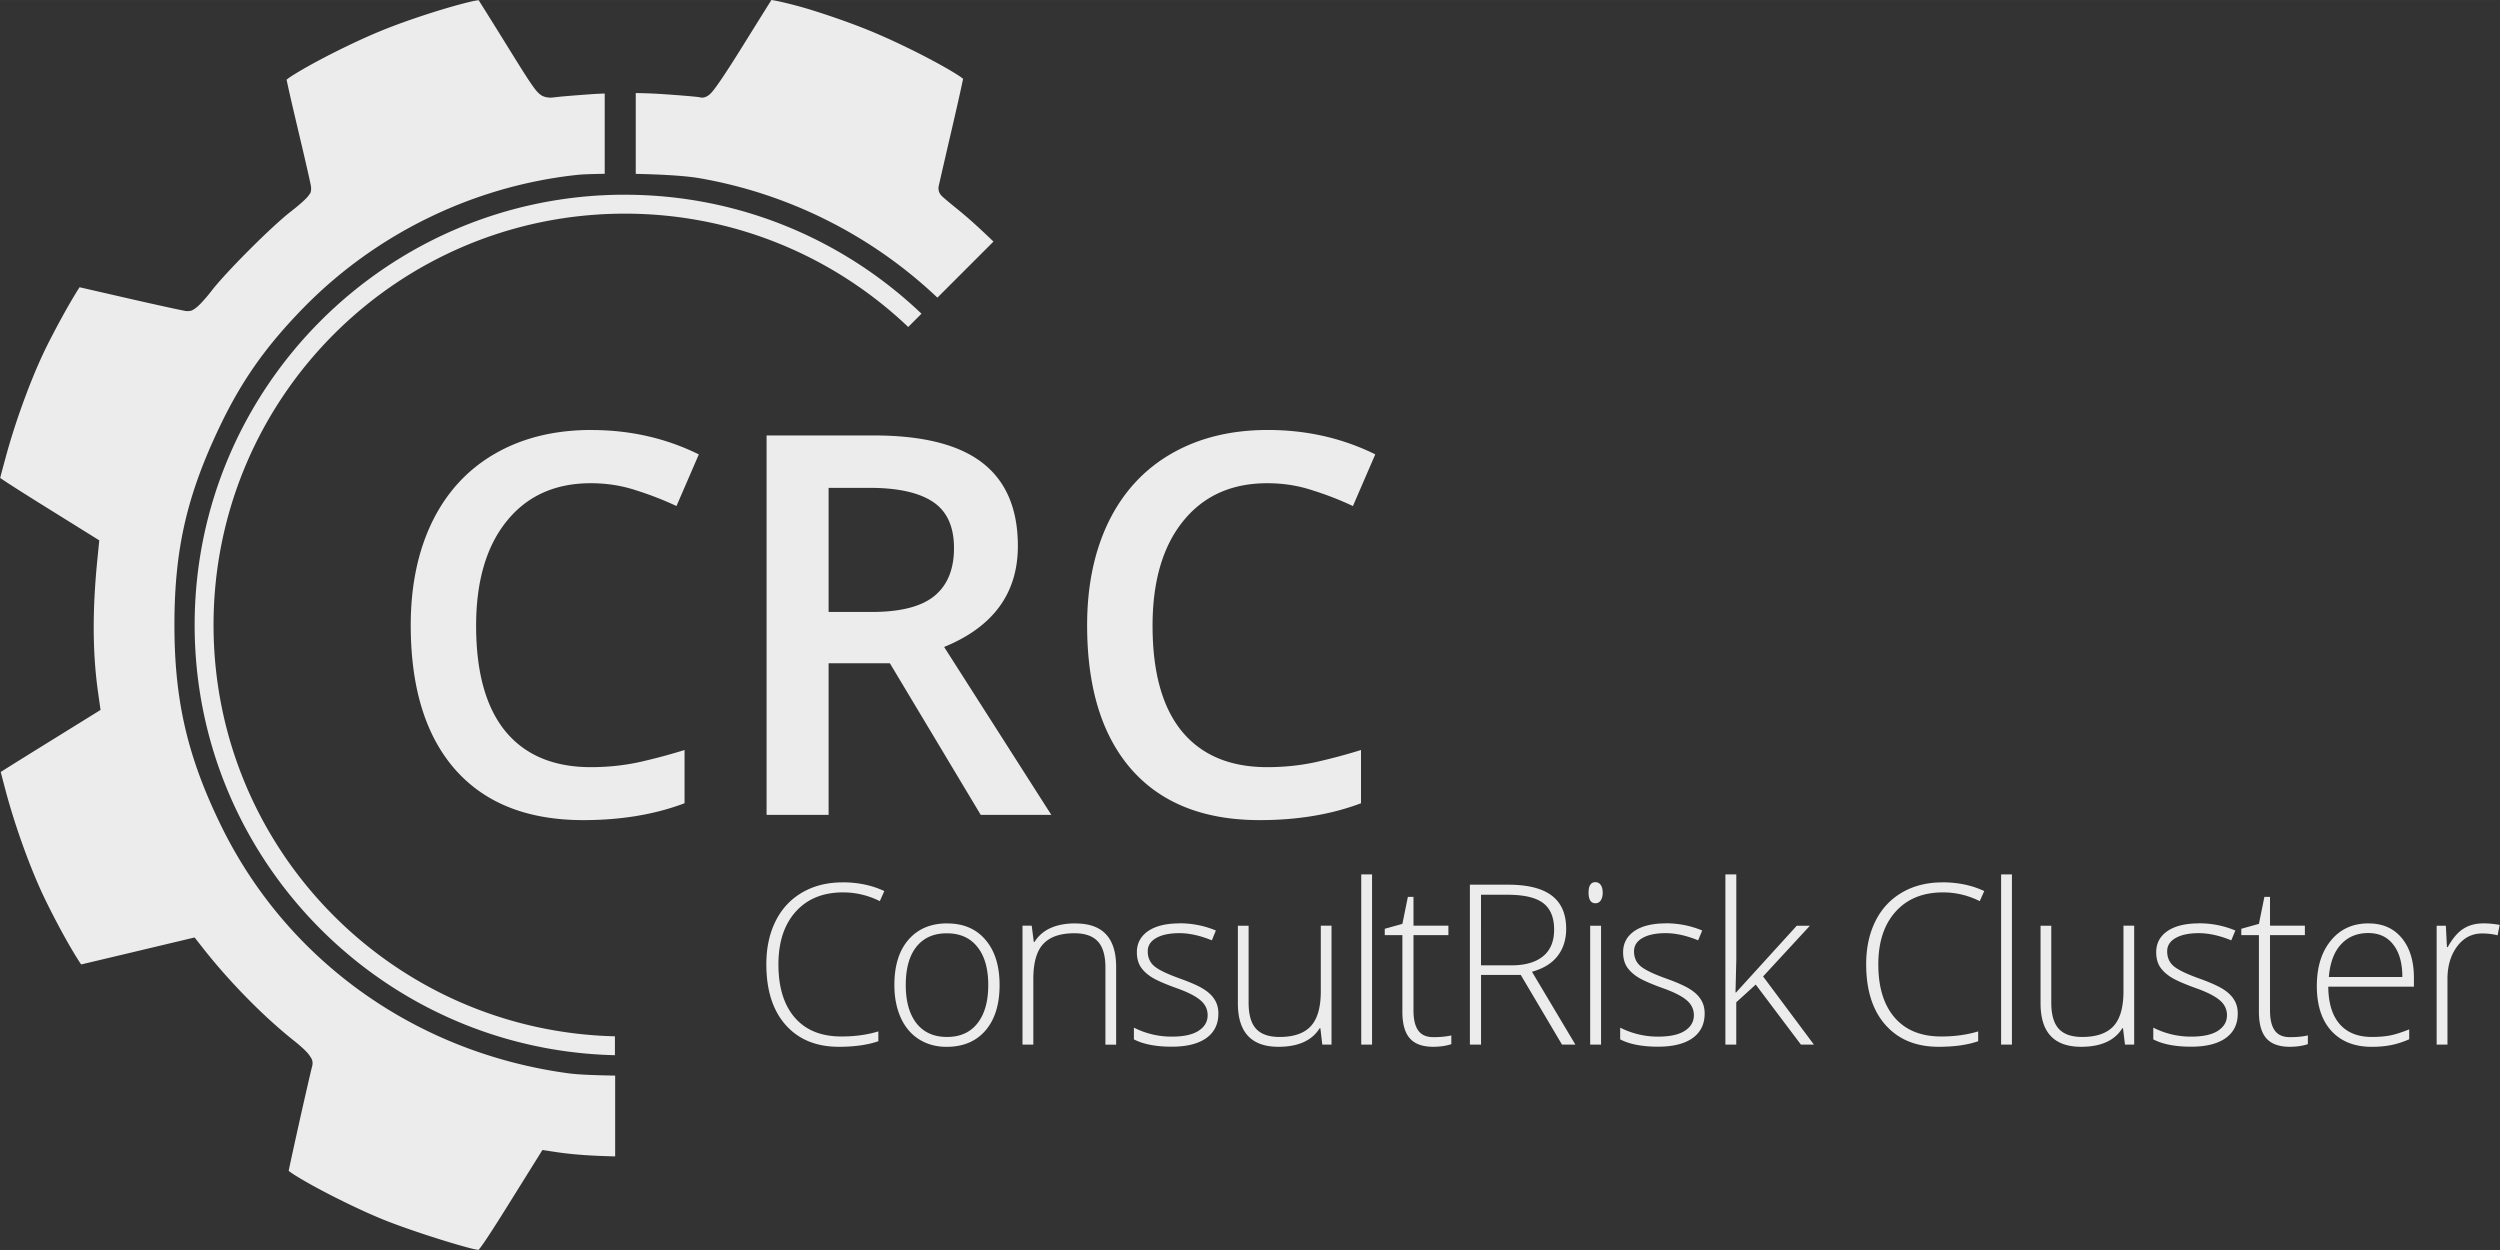 <svg xmlns="http://www.w3.org/2000/svg" width="200" height="100" viewBox="0 0 52.917 26.458"><rect x="0" y="0" width="52.917" height="26.458" fill="#333333" stroke="none"/><path fill="#ececec" d="M16.328 0l-.141.225c-.12.193-.283.453-.457.734-.208.334-.372.589-.492.763-.06.087-.108.153-.15.204a.573.573 0 0 1-.065.07c-.013.012-.028.025-.058.041-.03.016-.093.049-.189.012.043.017.028.008.019.007a1.427 1.427 0 0 0-.048-.006 7.965 7.965 0 0 0-.177-.017 28.394 28.394 0 0 0-.555-.042c-.228-.015-.388-.018-.558-.022v1.711c.512.011 1.025.037 1.332.089 1.915.328 3.674 1.224 5.053 2.531l1.187-1.187c-.251-.241-.505-.478-.783-.702a10.465 10.465 0 0 1-.217-.179 2.667 2.667 0 0 1-.071-.062.538.538 0 0 1-.027-.026c-.005-.005-.01-.01-.02-.022a.206.206 0 0 1-.019-.029c-.004-.008-.01-.017-.015-.033a.186.186 0 0 1-.008-.03.516.516 0 0 1-.005-.046.469.469 0 0 1 .003-.034c.001-.004.002-.006.002-.008.001-.004.001-.006.002-.009.001-.006.002-.013.004-.022.004-.017.01-.041.017-.072.014-.061.033-.148.058-.254.049-.213.116-.504.19-.822.074-.317.141-.612.189-.831.024-.109.043-.199.057-.264-.025-.019-.047-.037-.088-.064-.119-.078-.296-.181-.501-.292-.41-.222-.935-.476-1.374-.657-.392-.161-.865-.326-1.276-.453C16.761.086 16.444.015 16.328 0zm-6.198.004c-.035.005-.074.009-.18.034-.149.035-.343.088-.554.151-.424.127-.925.298-1.31.455-.438.178-.978.44-1.402.669-.212.115-.396.222-.521.303-.045.029-.071.05-.097.07.013.063.032.151.056.258.048.215.116.503.189.813.074.311.141.599.19.813.025.107.044.196.058.261.007.032.013.059.017.08.002.011.003.019.005.029.002.009.004.006.004.047 0 .104-.03.117-.044.138a.424.424 0 0 1-.038.049 1.275 1.275 0 0 1-.089.088c-.068.063-.157.137-.255.213-.403.311-1.373 1.281-1.684 1.684a3.166 3.166 0 0 1-.221.259 1.099 1.099 0 0 1-.097.091.42.42 0 0 1-.056.039c-.023.014-.048.037-.131.037-.063-.001-.052-.005-.074-.009a4.753 4.753 0 0 1-.084-.017 22.157 22.157 0 0 1-.272-.058 79.53 79.53 0 0 1-.839-.188l-1.016-.233c-.037.051-.189.301-.343.58-.16.29-.331.617-.431.832-.278.592-.582 1.427-.776 2.134-.046.168-.088.324-.118.439-.006.022-.009.034-.013.052.049.033.104.07.181.12.19.123.453.29.743.47l1.173.73-.038.385c-.11 1.094-.105 1.998.012 2.828l.053.377-.973.603c-.467.289-.949.589-1.062.661l-.078.05.098.372c.184.697.472 1.513.751 2.13.117.258.301.618.473.932.17.311.346.595.382.639l1.065-.253 1.335-.318.19.242c.55.699 1.269 1.43 1.897 1.93.116.092.204.169.271.238a.652.652 0 0 1 .087.107c.026.041.075.098.04.222-.017.06-.155.659-.278 1.21-.061.276-.121.547-.165.751a29.678 29.678 0 0 0-.051.24c.029.022.059.044.108.076.133.086.327.197.548.315.443.237.997.503 1.418.669.328.129.797.288 1.205.414.204.063.393.118.541.157.11.029.159.036.198.043.022-.026.045-.053.086-.112.108-.153.277-.416.532-.824l.735-1.179.33.049c.376.055.802.077 1.21.086v-1.71c-.375-.007-.763-.017-.999-.05-3.22-.438-5.949-2.385-7.344-5.244-.71-1.454-.987-2.648-.986-4.25.001-1.605.265-2.749.973-4.223.458-.953.967-1.673 1.749-2.475 1.539-1.578 3.604-2.584 5.79-2.822.155-.017.379-.02.596-.025V1.979c-.089.004-.168.006-.274.014a37.264 37.264 0 0 0-.558.043c-.154.013-.294.032-.271.027-.051.01-.168 0-.238-.046-.07-.047-.111-.099-.166-.174-.11-.15-.268-.404-.566-.885a165.984 165.984 0 0 0-.457-.734 39.708 39.708 0 0 0-.138-.219zm3.097 4.117c-5.028 0-9.107 4.081-9.107 9.109 0 4.957 3.966 8.992 8.896 9.105v-.4c-4.714-.112-8.496-3.964-8.496-8.705 0-4.811 3.896-8.708 8.707-8.708 2.326 0 4.436.914 5.997 2.399l.281-.281c-1.634-1.558-3.844-2.518-6.278-2.518zM1.693 6.058l-.001.001.001-.001zm10.825 3.043c-.78 0-1.459.167-2.038.5-.579.333-1.022.813-1.33 1.44-.304.626-.456 1.357-.456 2.192 0 1.326.315 2.345.945 3.06.63.711 1.533 1.066 2.708 1.066.798 0 1.512-.119 2.143-.357v-1.127a12.241 12.241 0 0 1-.994.264c-.319.066-.648.099-.989.099-.787 0-1.39-.253-1.808-.758-.414-.506-.621-1.251-.621-2.236 0-.941.216-1.68.648-2.214.432-.535 1.025-.802 1.78-.802.333 0 .65.049.95.148.304.095.591.207.863.335l.473-1.093c-.696-.344-1.454-.516-2.275-.516zm14.317 0c-.78 0-1.459.167-2.038.5-.579.333-1.022.813-1.33 1.44-.304.626-.456 1.357-.456 2.192 0 1.326.315 2.345.945 3.06.63.711 1.533 1.066 2.709 1.066.798 0 1.513-.119 2.143-.357v-1.127a12.242 12.242 0 0 1-.994.264c-.319.066-.648.099-.989.099-.788 0-1.39-.253-1.808-.758-.414-.506-.621-1.251-.621-2.236 0-.941.216-1.68.648-2.214.432-.535 1.026-.802 1.78-.802.333 0 .65.049.95.148a6.689 6.689 0 0 1 .863.335L29.11 9.617c-.696-.344-1.454-.516-2.275-.516zm-10.609.115v8.032h1.313v-3.209h1.297l1.923 3.209h1.494l-2.269-3.554c1.04-.425 1.561-1.137 1.561-2.137 0-.784-.249-1.37-.747-1.758-.498-.388-1.266-.582-2.302-.582h-2.269zm1.313 1.11h.868c.597 0 1.044.099 1.341.297.297.198.445.524.445.978 0 .447-.137.784-.412 1.011-.275.227-.718.341-1.33.341h-.912V10.326zm11.274 8.182v3.603h.229v-3.603h-.229zm7.708 0v3.603h.23v-.896l.412-.375.957 1.271h.275l-1.076-1.443.991-1.074h-.278l-1.285 1.413h-.012l.017-.693v-1.806h-.23zm5.836 0v3.603h.229v-3.603h-.229zm-8.586.164c-.097 0-.146.074-.146.222 0 .15.049.225.146.225.048 0 .085-.02.111-.06.028-.04.042-.095.042-.164 0-.071-.014-.126-.042-.164-.026-.038-.063-.058-.111-.058zm-15.938.005c-.324 0-.609.072-.854.215-.244.142-.432.344-.563.607-.13.262-.195.566-.195.91 0 .551.137.98.41 1.287.273.307.648.461 1.123.461.335 0 .614-.04.838-.118v-.208c-.238.073-.499.108-.783.108-.428 0-.756-.134-.987-.401-.23-.267-.345-.642-.345-1.125 0-.472.122-.845.366-1.116.244-.272.578-.408 1.002-.408.272 0 .531.062.778.185l.095-.213c-.261-.123-.556-.185-.887-.185zm23.28 0c-.324 0-.609.072-.854.215-.244.142-.432.344-.563.607-.13.262-.195.566-.195.91 0 .551.137.98.41 1.287.273.307.647.461 1.123.461.335 0 .614-.04.838-.118v-.208c-.238.073-.499.108-.783.108-.427 0-.756-.134-.986-.401-.23-.267-.345-.642-.345-1.125 0-.472.122-.845.366-1.116.244-.272.578-.408 1.003-.408.272 0 .531.062.778.185l.095-.213c-.261-.123-.556-.185-.887-.185zm-10.0.049v3.385h.236v-1.475h.841l.873 1.475h.283l-.919-1.542c.244-.068.425-.18.544-.336.12-.156.18-.347.18-.574 0-.312-.1-.545-.301-.699-.201-.156-.511-.234-.931-.234h-.806zm.236.213h.561c.349 0 .6.059.754.176.154.117.232.305.232.563 0 .248-.079.437-.237.565-.157.127-.379.19-.665.19h-.646V18.939zm-1.549.046l-.116.57-.373.104v.134h.373v1.625c0 .255.053.442.158.561.106.119.271.178.493.178.145 0 .273-.019.385-.056v-.185c-.108.025-.235.037-.38.037-.145 0-.252-.046-.319-.139-.068-.093-.102-.235-.102-.428v-1.593h.739v-.2h-.739v-.609h-.118zm18.13 0l-.116.57-.373.104v.134h.373v1.625c0 .255.053.442.158.561.106.119.271.178.493.178.145 0 .273-.019.385-.056v-.185c-.108.025-.235.037-.38.037-.145 0-.251-.046-.319-.139-.068-.093-.102-.235-.102-.428v-1.593h.738v-.2h-.738v-.609h-.118zm-27.88.56c-.347 0-.62.115-.82.345-.199.228-.299.548-.299.959 0 .261.045.491.134.69.09.199.218.352.387.459.168.106.363.16.583.16.35 0 .625-.115.824-.345.199-.232.299-.553.299-.963 0-.405-.099-.722-.296-.954-.196-.233-.467-.35-.813-.35zm2.719 0c-.418 0-.709.131-.873.394h-.014l-.044-.345h-.195v2.517h.229v-1.389c0-.341.069-.588.208-.739.141-.153.361-.229.662-.229.224 0 .389.058.496.174.106.114.16.298.16.551v1.633h.227v-1.646c0-.613-.286-.919-.857-.919zm2.196 0c-.284 0-.506.055-.665.164-.157.11-.236.259-.236.447 0 .119.026.22.076.303.052.082.13.156.232.222.102.065.279.143.53.234.235.083.403.168.505.255.103.086.155.193.155.319 0 .137-.065.248-.195.331-.128.082-.316.122-.565.122-.281 0-.548-.063-.801-.19v.248c.198.103.465.155.801.155.315 0 .558-.06.73-.181.171-.122.257-.295.257-.521 0-.113-.026-.211-.079-.294-.051-.083-.128-.157-.232-.222-.103-.066-.269-.14-.496-.222-.272-.097-.455-.185-.549-.264-.093-.079-.139-.184-.139-.315 0-.12.06-.214.18-.282.12-.068.284-.102.489-.102.211 0 .441.051.688.152l.085-.208c-.244-.102-.501-.153-.773-.153zm10.292 0c-.284 0-.506.055-.665.164-.157.11-.236.259-.236.447 0 .119.026.22.076.303.052.082.13.156.232.222.102.065.279.143.53.234.235.083.403.168.505.255.103.086.155.193.155.319 0 .137-.065.248-.194.331-.128.082-.317.122-.565.122-.281 0-.548-.063-.801-.19v.248c.198.103.465.155.801.155.315 0 .558-.06.73-.181.171-.122.257-.295.257-.521 0-.113-.026-.211-.079-.294-.051-.083-.128-.157-.232-.222-.103-.066-.269-.14-.496-.222-.272-.097-.455-.185-.549-.264-.093-.079-.139-.184-.139-.315 0-.12.06-.214.18-.282.12-.068.284-.102.489-.102.211 0 .441.051.688.152l.086-.208c-.244-.102-.502-.153-.774-.153zm11.284 0c-.284 0-.506.055-.665.164-.158.11-.236.259-.236.447 0 .119.025.22.076.303.052.082.13.156.232.222.102.065.279.143.53.234.235.083.403.168.505.255.103.086.155.193.155.319 0 .137-.065.248-.194.331-.128.082-.317.122-.565.122-.281 0-.548-.063-.801-.19v.248c.198.103.464.155.801.155.315 0 .558-.06.73-.181.171-.122.257-.295.257-.521 0-.113-.026-.211-.079-.294-.051-.083-.128-.157-.232-.222-.103-.066-.269-.14-.495-.222-.272-.097-.455-.185-.549-.264-.093-.079-.139-.184-.139-.315 0-.12.06-.214.18-.282.12-.068.284-.102.489-.102.211 0 .441.051.688.152l.086-.208c-.244-.102-.502-.153-.774-.153zm3.595 0c-.335 0-.601.121-.799.364-.198.241-.297.562-.297.963 0 .406.102.721.306.947.205.225.491.339.857.339.145 0 .277-.012.398-.035.12-.022.252-.063.394-.125v-.209c-.167.066-.305.11-.414.13-.108.02-.234.03-.377.03-.295 0-.522-.091-.681-.273-.158-.182-.238-.446-.241-.792h1.813v-.185c0-.355-.086-.636-.257-.843-.171-.207-.405-.31-.701-.31zm2.431 0c-.167 0-.308.038-.426.114-.117.074-.228.204-.331.389h-.016l-.023-.454h-.195v2.517h.229v-1.389c0-.278.069-.508.206-.691.137-.182.313-.273.528-.273.113 0 .222.013.327.039l.044-.22a1.97 1.97 0 0 0-.343-.033zm-26.365.049v1.644c0 .613.287.919.859.919.418 0 .709-.131.873-.394h.014l.041.347h.195v-2.517h-.227v1.39c0 .341-.071.587-.213.739-.14.151-.361.227-.66.227-.224 0-.389-.057-.495-.171-.107-.116-.16-.3-.16-.553v-1.63h-.227zm7.457 0v2.517h.23v-2.517h-.23zm9.533 0v1.644c0 .613.286.919.859.919.418 0 .71-.131.873-.394h.013l.042.347h.195v-2.517h-.227v1.39c0 .341-.071.587-.213.739-.141.151-.36.227-.66.227-.224 0-.389-.057-.495-.171-.106-.116-.16-.3-.16-.553v-1.63h-.227zm6.943.156c.224 0 .399.082.525.247.127.164.19.391.19.683h-1.556c.025-.301.11-.531.257-.69.147-.161.342-.241.584-.241zm-30.094.005c.278 0 .493.095.646.287.154.191.231.461.231.808 0 .346-.076.616-.229.81-.151.193-.366.289-.644.289-.278 0-.493-.096-.646-.289-.151-.195-.227-.464-.227-.81 0-.349.074-.618.224-.808.151-.191.366-.287.644-.287z"/></svg>